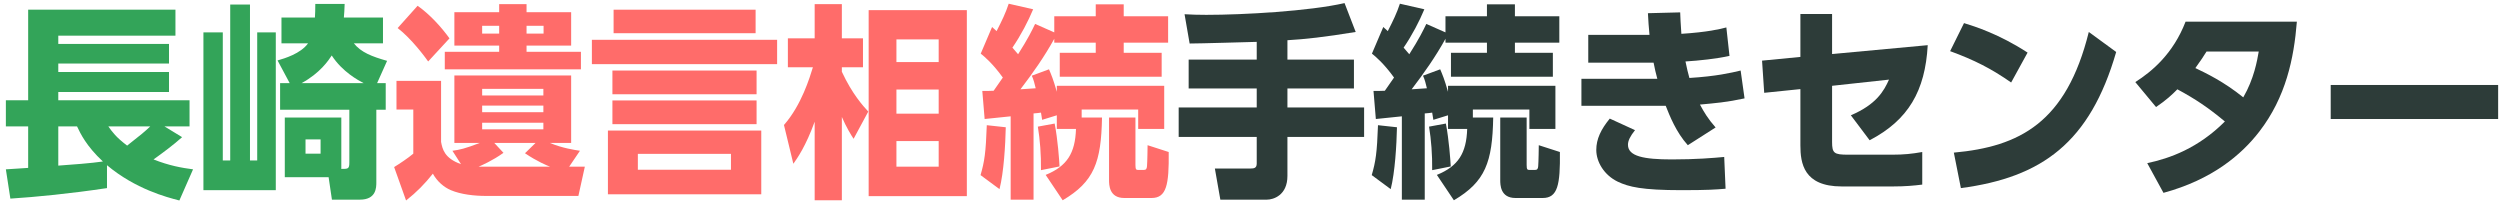<svg width="400" height="33" viewBox="0 0 400 33" fill="none" xmlns="http://www.w3.org/2000/svg">
<path d="M372.913 13.596H399.703V19.041H372.913V13.596Z" fill="#2D3C39"/>
<path d="M344.966 17.127L341.649 13.134C344.34 11.418 347.72 8.58 349.692 3.465H367.499C367.03 9.339 365.747 15.543 361.49 21.054C358.643 24.75 353.948 28.743 346.156 30.855L343.558 26.103C347.157 25.344 351.695 23.727 355.982 19.437C353.322 17.226 351.319 15.873 348.378 14.289C347.533 15.147 346.625 16.005 344.966 17.127ZM361.397 8.25H353.041C352.509 9.108 352.227 9.537 351.257 10.89C352.978 11.715 355.826 13.068 358.924 15.576C360.645 12.606 361.146 9.702 361.397 8.25Z" fill="#2D3C39"/>
<path d="M324.413 8.415L321.784 13.2C318.623 10.989 315.9 9.603 312.02 8.184L314.242 3.696C315.963 4.224 319.844 5.445 324.413 8.415ZM313.741 30.096L312.614 24.42C323.13 23.463 330.609 19.635 334.208 5.115L338.59 8.316C334.396 22.803 326.729 28.38 313.741 30.096Z" fill="#2D3C39"/>
<path d="M288.063 14.256L282.273 14.85L281.929 9.702L288.063 9.108V2.244H293.133V8.646L308.436 7.227C308.029 14.553 305.338 19.206 299.141 22.44L296.137 18.447C300.237 16.698 301.426 14.553 302.24 12.738L293.133 13.728V22.704C293.133 24.519 293.446 24.75 295.699 24.75H302.772C304.587 24.75 305.901 24.618 307.56 24.321V29.535C306.246 29.7 304.806 29.832 302.897 29.832H294.666C288.563 29.832 288.063 26.07 288.063 23.265V14.256Z" fill="#2D3C39"/>
<path d="M278.502 11.286L279.128 15.741C276.248 16.368 274.465 16.5 271.992 16.731C272.649 17.952 273.275 19.008 274.496 20.394L270.052 23.232C268.174 21.153 267.141 18.513 266.515 16.929H253.027V12.606H265.17C264.919 11.682 264.763 10.989 264.575 10.032H254.122V5.577H263.918C263.761 4.026 263.761 3.564 263.668 2.112L268.831 1.98C268.863 3.036 268.894 3.498 269.019 5.412C273.15 5.148 275.247 4.653 276.217 4.389L276.718 8.943C274.652 9.405 271.836 9.702 269.676 9.834C269.927 11.022 270.052 11.583 270.302 12.474C274.59 12.21 277 11.649 278.502 11.286ZM257.565 18.975L261.602 20.823C260.82 21.813 260.475 22.506 260.475 23.166C260.475 25.014 263.042 25.509 267.486 25.509C271.366 25.509 274.089 25.278 275.873 25.113L276.092 30.195C274.59 30.327 273.181 30.426 269.05 30.426C262.697 30.426 260.601 29.898 258.848 29.073C256.657 28.017 255.405 25.905 255.405 23.991C255.405 22.242 256.157 20.691 257.565 18.975Z" fill="#2D3C39"/>
<path d="M231.683 20.625V18.447L229.336 19.173C229.273 18.777 229.18 18.216 229.148 18.018C228.96 18.051 228.46 18.117 227.959 18.15V31.944H224.297V18.612C223.609 18.678 220.604 19.008 220.135 19.041L219.76 14.553C220.417 14.553 220.949 14.553 221.575 14.52C222.075 13.827 222.701 12.903 223.046 12.408C221.449 10.197 220.135 9.075 219.509 8.58L221.324 4.323C221.762 4.686 221.856 4.818 222.044 4.983C222.92 3.267 223.484 2.112 223.984 0.594L227.896 1.485C227.114 3.366 225.956 5.61 224.579 7.623C224.829 7.92 225.017 8.118 225.487 8.679C227.083 6.171 227.771 4.752 228.209 3.828L231.276 5.181V2.607H237.911V0.693H242.386V2.607H249.491V6.831H242.386V8.448H248.458V12.276H232.153V8.448H237.911V6.831H231.276V6.204C229.712 9.042 227.834 11.715 225.862 14.289C226.363 14.256 227.928 14.157 228.303 14.124C228.178 13.53 227.928 12.606 227.677 12.111L230.431 11.088C230.807 11.979 231.089 12.606 231.683 14.685V13.728H248.865V20.625H244.702V17.523H235.658V18.81H238.913C238.787 25.938 237.661 29.073 232.622 32.043L229.899 27.984C233.311 26.598 234.625 24.519 234.75 20.625H231.683ZM240.039 28.809V18.81H244.264V26.4C244.264 27.159 244.389 27.192 244.765 27.192H245.579C245.954 27.192 246.079 27.027 246.111 26.598C246.173 25.938 246.205 23.463 246.205 23.232L249.584 24.321C249.647 29.568 249.24 31.68 246.83 31.68H242.48C240.039 31.68 240.039 29.535 240.039 28.809ZM220.479 20.031L223.515 20.361C223.452 23.199 223.202 27.555 222.514 30.261L219.478 28.017C220.104 25.872 220.323 24.453 220.479 20.031ZM228.648 20.262L231.339 19.767C231.84 22.374 232.059 25.542 232.121 26.631L229.148 27.225C229.18 24.717 228.992 22.374 228.648 20.262Z" fill="#2D3C39"/>
<path d="M201.076 9.537V6.699C199.542 6.732 192.031 6.963 190.341 6.963L189.528 2.277C190.717 2.343 191.593 2.376 193.002 2.376C198.979 2.376 209.526 1.782 215.128 0.495L216.912 5.115C211.873 5.94 208.806 6.27 205.989 6.435V9.537H216.63V14.157H205.989V17.193H218.257V21.912H205.989V28.149C205.989 31.251 203.736 31.944 202.703 31.944H195.255L194.379 26.961H200.106C200.638 26.961 201.076 26.895 201.076 26.169V21.912H188.589V17.193H201.076V14.157H190.185V9.537H201.076Z" fill="#2D3C39"/>
<path d="M169.091 20.625V18.447L166.744 19.173C166.682 18.777 166.588 18.216 166.556 18.018C166.369 18.051 165.868 18.117 165.367 18.15V31.944H161.706V18.612C161.017 18.678 158.013 19.008 157.543 19.041L157.168 14.553C157.825 14.553 158.357 14.553 158.983 14.52C159.484 13.827 160.109 12.903 160.454 12.408C158.858 10.197 157.543 9.075 156.917 8.58L158.732 4.323C159.171 4.686 159.264 4.818 159.452 4.983C160.328 3.267 160.892 2.112 161.393 0.594L165.305 1.485C164.522 3.366 163.364 5.61 161.987 7.623C162.238 7.92 162.425 8.118 162.895 8.679C164.491 6.171 165.179 4.752 165.617 3.828L168.684 5.181V2.607H175.319V0.693H179.795V2.607H186.899V6.831H179.795V8.448H185.866V12.276H169.561V8.448H175.319V6.831H168.684V6.204C167.12 9.042 165.242 11.715 163.27 14.289C163.771 14.256 165.336 14.157 165.711 14.124C165.586 13.53 165.336 12.606 165.085 12.111L167.839 11.088C168.215 11.979 168.497 12.606 169.091 14.685V13.728H186.273V20.625H182.11V17.523H173.066V18.81H176.321C176.195 25.938 175.069 29.073 170.03 32.043L167.307 27.984C170.719 26.598 172.033 24.519 172.158 20.625H169.091ZM177.447 28.809V18.81H181.672V26.4C181.672 27.159 181.797 27.192 182.173 27.192H182.987C183.362 27.192 183.487 27.027 183.519 26.598C183.581 25.938 183.613 23.463 183.613 23.232L186.993 24.321C187.055 29.568 186.648 31.68 184.239 31.68H179.888C177.447 31.68 177.447 29.535 177.447 28.809ZM157.887 20.031L160.923 20.361C160.861 23.199 160.61 27.555 159.922 30.261L156.886 28.017C157.512 25.872 157.731 24.453 157.887 20.031ZM166.056 20.262L168.747 19.767C169.248 22.374 169.467 25.542 169.529 26.631L166.556 27.225C166.588 24.717 166.4 22.374 166.056 20.262Z" fill="#FF6C6A"/>
<path d="M154.695 1.617V31.383H138.985V1.617H154.695ZM150.189 18.183V14.322H143.429V18.183H150.189ZM150.189 9.933V6.303H143.429V9.933H150.189ZM150.189 26.664V22.572H143.429V26.664H150.189ZM138.922 17.853L136.575 22.209C136.199 21.648 135.386 20.328 134.697 18.711V32.043H130.347V19.47C128.939 23.364 127.593 25.278 126.936 26.202L125.434 19.998C128.25 16.797 129.565 12.375 130.065 10.758H126.06V6.138H130.347V0.66H134.697V6.138H138.077V10.758H134.697V11.484C136.356 15.048 138.077 16.929 138.922 17.853Z" fill="#FF6C6A"/>
<path d="M97.267 20.889H121.803V31.086H97.267V20.889ZM116.953 27.159V24.618H102.056V27.159H116.953ZM98.175 1.551H120.896V5.313H98.175V1.551ZM94.701 6.369H124.338V10.263H94.701V6.369ZM97.987 11.286H121.052V15.081H97.987V11.286ZM97.987 16.071H121.052V19.866H97.987V16.071Z" fill="#FF6C6A"/>
<path d="M73.764 26.268L72.387 24.123C73.576 23.958 74.359 23.793 76.769 22.869H72.7V12.078H91.384V22.869H87.972C90.038 23.727 91.947 23.991 92.792 24.123L91.071 26.664H93.575L92.542 31.35H77.801C75.924 31.35 73.764 31.119 72.137 30.426C71.041 29.964 69.946 29.04 69.258 27.786C67.975 29.403 66.691 30.723 64.97 32.076L63.061 26.73C63.875 26.235 65.314 25.278 66.128 24.585V17.523H63.437V12.936H70.572V22.704C70.791 23.826 71.073 25.311 73.764 26.268ZM86.94 17.952V16.896H77.144V17.952H86.94ZM86.94 20.691V19.635H77.144V20.691H86.94ZM79.085 22.869L80.555 24.453C78.803 25.707 77.05 26.466 76.581 26.664H88.004C87.628 26.532 85.938 25.839 83.998 24.519L85.688 22.869H79.085ZM86.94 15.279V14.223H77.144V15.279H86.94ZM79.867 0.66H84.248V1.947H91.384V7.293H84.248V8.283H92.949V11.088H71.167V8.283H79.867V7.293H72.7V1.947H79.867V0.66ZM79.867 5.379V4.125H77.144V5.379H79.867ZM86.971 5.379V4.125H84.248V5.379H86.971ZM71.918 6.138L68.507 9.834C67.975 9.075 65.815 6.171 63.624 4.488L66.817 0.924C68.788 2.31 70.635 4.356 71.918 6.138Z" fill="#FF6C6A"/>
<path fill-rule="evenodd" clip-rule="evenodd" d="M61.715 13.299H60.338L61.934 9.735C59.493 9.042 57.772 8.382 56.614 6.93H61.277V2.805H55.018C55.081 2.079 55.112 1.65 55.143 0.627H50.449C50.449 1.641 50.423 2.116 50.395 2.637C50.392 2.692 50.389 2.748 50.386 2.805H45.035V6.93H49.291C48.104 8.599 45.468 9.362 44.488 9.646L44.409 9.669L46.349 13.299H44.816V17.556H55.894V26.037C55.894 27.027 55.675 27.027 54.611 27.027V18.81H45.567V28.347H52.577L53.109 31.944H57.584C60.213 31.944 60.213 29.997 60.213 29.172V17.556H61.715V13.299ZM58.179 13.299H48.258C51.225 11.685 52.571 9.645 53.075 8.882L53.078 8.877C54.768 11.484 57.303 12.837 58.179 13.299ZM51.294 22.308V24.585H48.884V22.308H51.294Z" fill="#33A459"/>
<path d="M35.646 5.181H32.548V30.426H44.127V5.181H41.154V25.674H39.996V0.726H36.835V25.674H35.646V5.181Z" fill="#33A459"/>
<path fill-rule="evenodd" clip-rule="evenodd" d="M0.939 27.093L1.659 31.779C5.758 31.515 11.172 30.987 17.119 30.096V26.433C21.67 30.259 26.734 31.568 28.602 32.051L28.698 32.076L30.889 27.093C29.105 26.862 27.04 26.499 24.567 25.509C26.132 24.387 27.697 23.232 29.136 21.945L26.32 20.229H30.326V16.038H9.326V14.718H27.04V11.517H9.326V10.164H27.04V7.029H9.326V5.709H28.072V1.551H4.506V16.038H0.939V20.229H4.506V26.862C4.207 26.876 3.563 26.922 2.901 26.969C2.042 27.03 1.151 27.093 0.939 27.093ZM9.326 20.229H12.33L12.361 20.292C12.869 21.366 13.823 23.38 16.462 25.839C14.74 26.103 11.235 26.367 9.326 26.499V20.229ZM17.338 20.229H24.035C23.128 21.087 22.658 21.483 20.342 23.298C18.558 21.945 17.995 21.153 17.338 20.229Z" fill="#33A459"/>
</svg>
